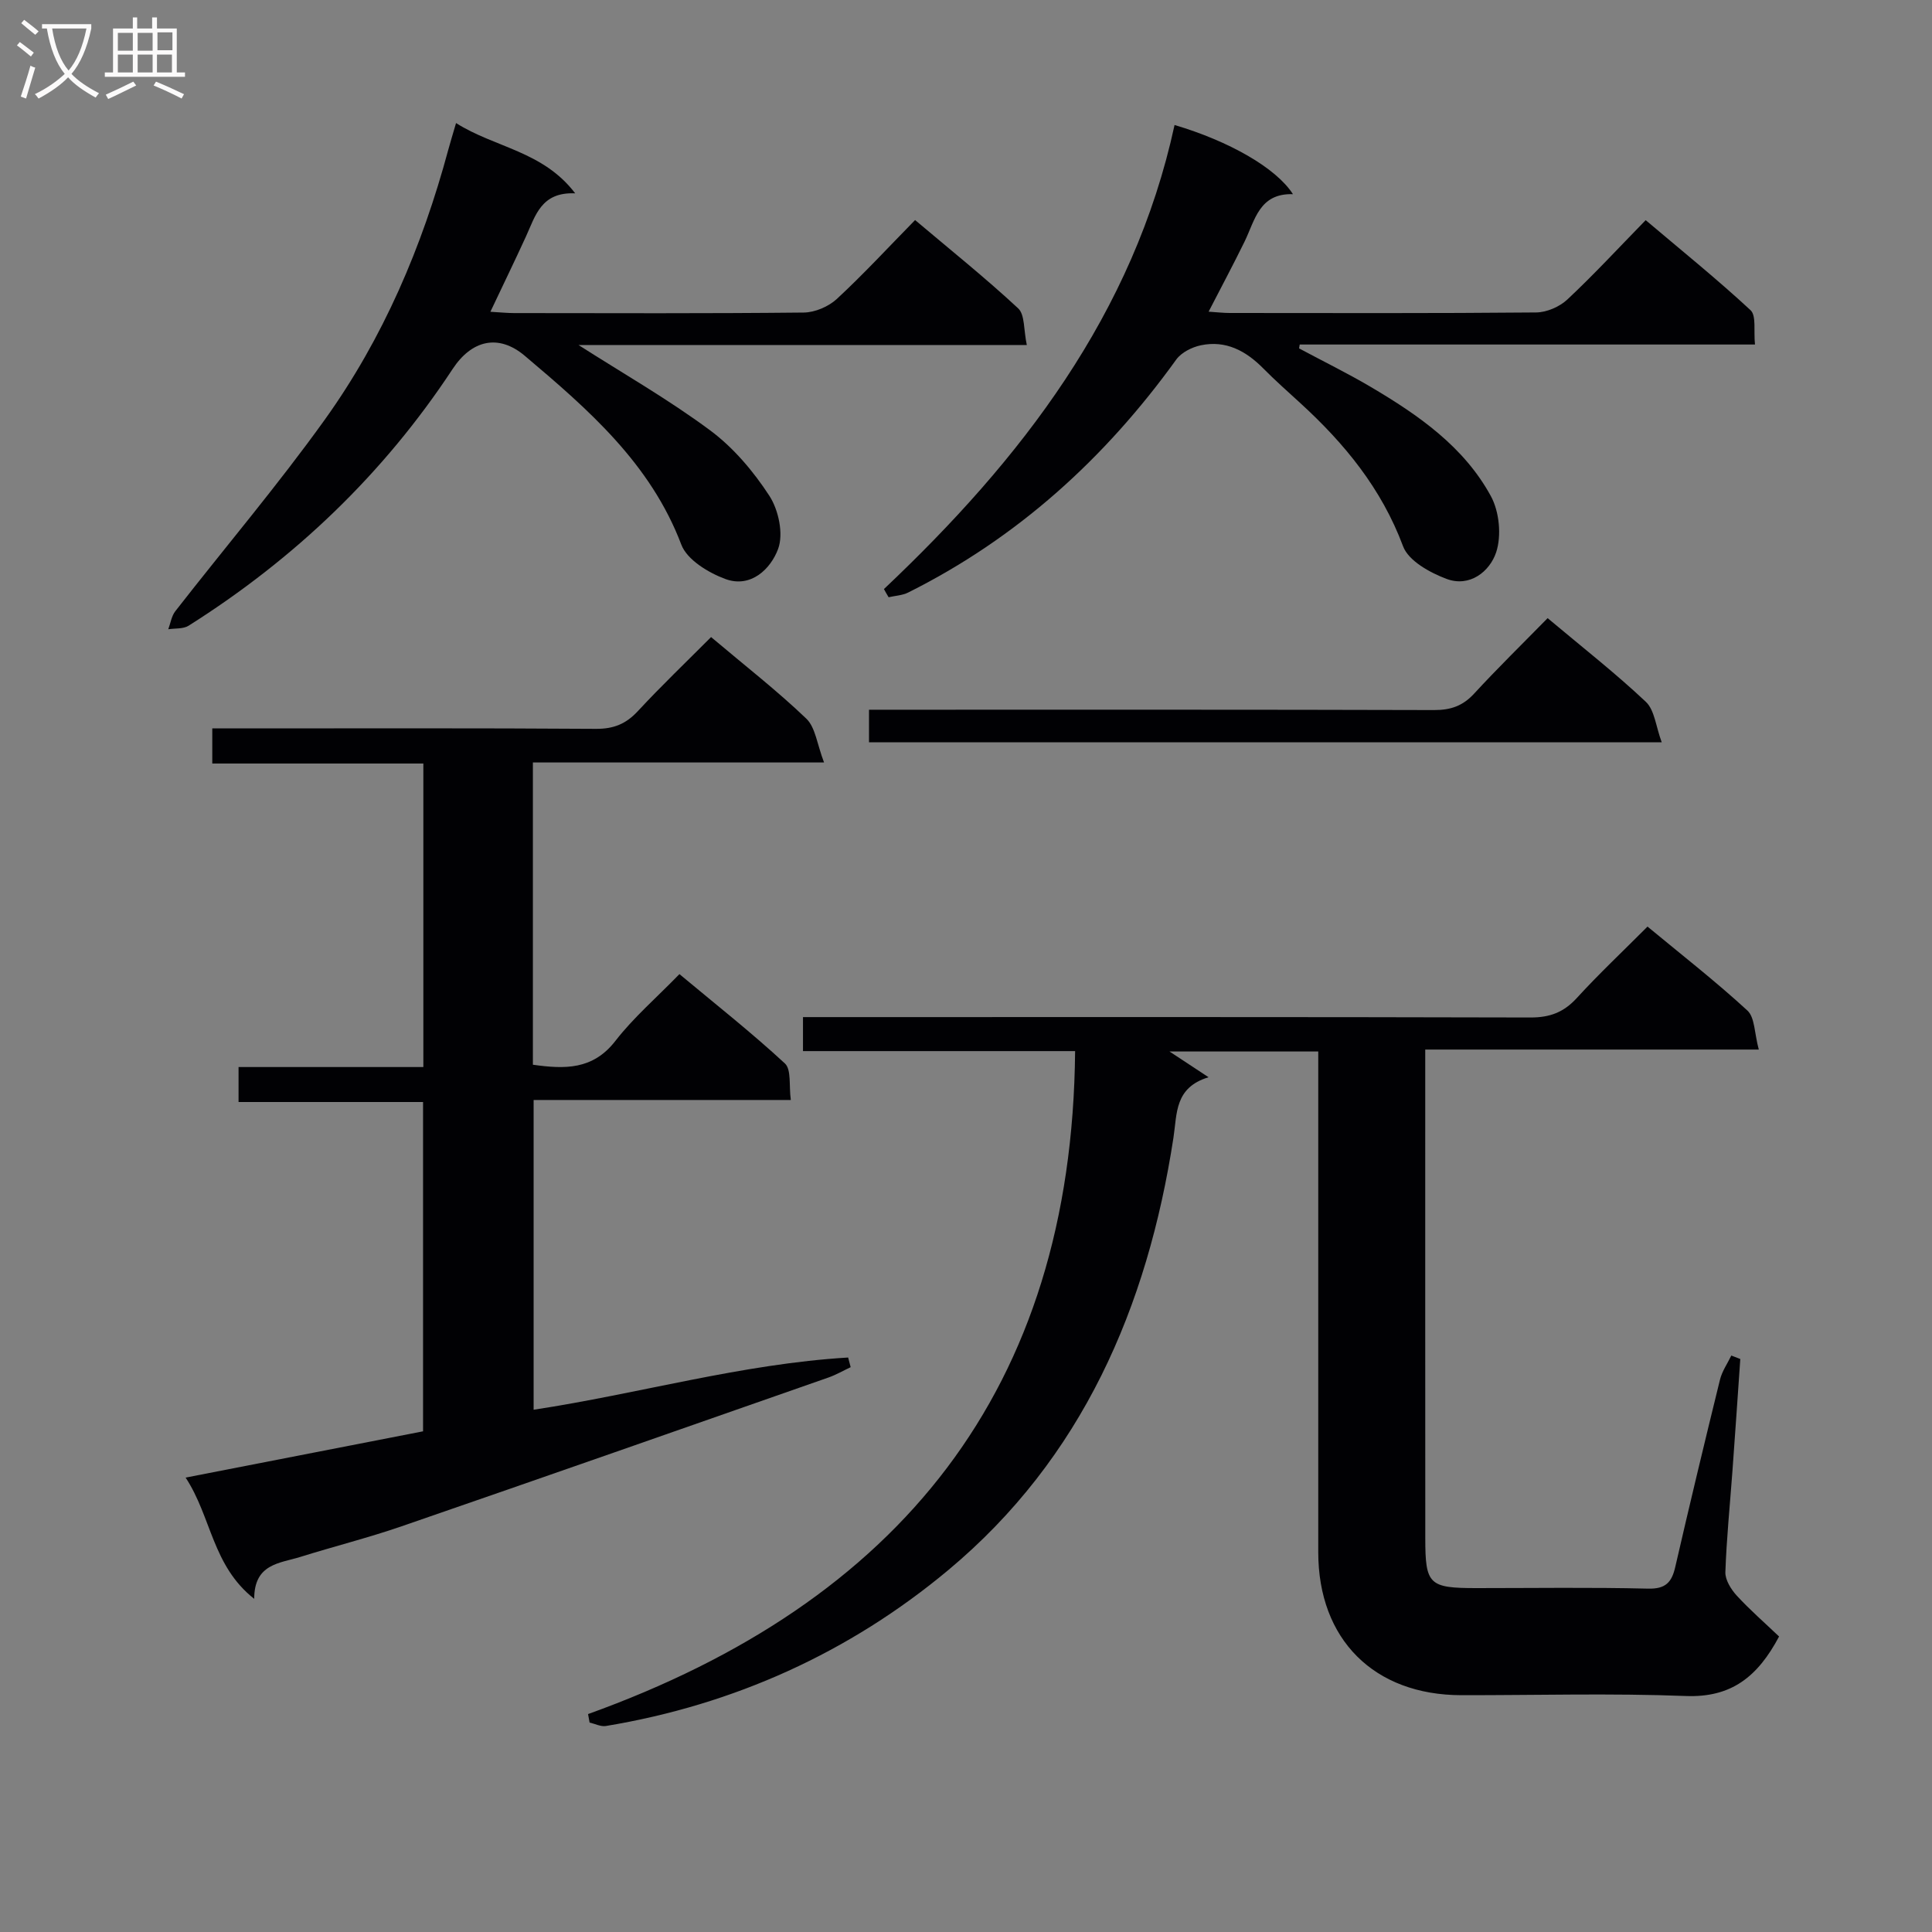 <svg enable-background="new 0 0 400 400" viewBox="0 0 400 400" xmlns="http://www.w3.org/2000/svg"><rect x="0" y="0" width="400" height="400" fill="#808080" stroke="none"/><g fill="#010104"><path d="m121.75 354.88c64.34-23.15 100.22-67.05 100.84-137.26-18.74 0-37.34 0-56.34 0 0-2.4 0-4.29 0-7.04h6.13c48.16 0 96.33-.05 144.49.08 4.01.01 6.88-1.07 9.58-4.02 4.58-5.01 9.55-9.68 14.65-14.8 7.03 5.82 14.1 11.33 20.68 17.38 1.56 1.44 1.44 4.71 2.36 8.08-23.57 0-46.12 0-69.06 0v5.16c0 32-.01 63.99.01 95.99 0 9.64.76 10.35 10.62 10.35 11.83 0 23.67-.18 35.49.11 3.65.09 4.92-1.3 5.65-4.51 2.98-12.94 6.08-25.85 9.25-38.74.43-1.76 1.55-3.35 2.35-5.01l1.86.72c-.54 7.75-1.06 15.5-1.63 23.24-.51 6.96-1.22 13.92-1.46 20.89-.05 1.61 1.18 3.57 2.36 4.86 2.76 3 5.86 5.69 8.76 8.46-4.41 8.31-9.87 12.68-19.29 12.32-15.48-.6-30.99-.15-46.49-.17-18.09-.02-29.63-11.55-29.63-29.61 0-32.66 0-65.33 0-97.99 0-1.79 0-3.58 0-5.67-10.43 0-20.36 0-30.8 0 2.6 1.71 4.91 3.23 8.09 5.33-7.06 2.14-6.5 7.49-7.27 12.52-5.38 35.1-18.91 66.39-46.62 89.52-20.43 17.05-44.37 27.89-70.89 32.28-1.06.17-2.25-.46-3.37-.71-.11-.58-.21-1.17-.32-1.76z"/><path d="m147.22 131.9c7.14 6.02 13.73 11.15 19.72 16.89 1.9 1.82 2.22 5.3 3.67 9.07-20.99 0-40.51 0-60.28 0v62.58c6.6.93 12.41 1.09 17.08-4.93 3.75-4.84 8.48-8.91 13.26-13.83 7.52 6.27 14.93 12.11 21.83 18.49 1.38 1.27.82 4.64 1.23 7.57-18.02 0-35.43 0-53.25 0v64.13c21.77-3.3 43.11-9.5 65.12-10.81.17.67.34 1.33.52 2-1.53.72-3.01 1.58-4.6 2.14-29.44 10.3-58.87 20.63-88.36 30.8-6.9 2.38-14 4.16-20.97 6.34-4.25 1.33-9.56 1.38-9.56 8.68-8.71-6.86-8.82-16.92-14.2-25.1 16.76-3.26 32.8-6.39 49.16-9.58 0-22.65 0-45.2 0-68.18-12.65 0-25.24 0-38.2 0 0-2.46 0-4.52 0-7.24h38.26c0-21.21 0-41.78 0-62.84-14.54 0-28.95 0-43.7 0 0-2.54 0-4.59 0-7.27h5.46c24.66 0 49.32-.08 73.98.09 3.66.02 6.22-1.02 8.68-3.68 4.84-5.22 10.01-10.16 15.15-15.32z"/><path d="m94.42 25.48c8.08 5.12 17.97 5.76 24.67 14.55-7.06-.32-8.23 4.64-10.19 8.92-2.32 5.07-4.76 10.07-7.37 15.6 2.08.12 3.51.27 4.94.27 19.98.02 39.97.1 59.95-.11 2.32-.03 5.12-1.23 6.84-2.82 5.49-5.08 10.58-10.6 16.2-16.33 7.34 6.2 14.57 11.99 21.34 18.28 1.41 1.31 1.12 4.47 1.79 7.59-31.74 0-62.56 0-92.82 0 9.07 5.8 18.53 11.2 27.23 17.65 4.83 3.58 8.99 8.5 12.29 13.57 1.91 2.94 2.96 7.9 1.81 11-1.53 4.14-5.65 8.18-10.94 6.22-3.51-1.3-7.92-3.98-9.1-7.11-6.39-16.85-19.32-28.03-32.39-39.08-5.5-4.65-11.04-3.23-14.94 2.69-14.31 21.74-32.71 39.3-54.67 53.17-1.12.71-2.8.52-4.22.74.47-1.26.67-2.72 1.45-3.73 10.31-13.23 21.19-26.05 30.95-39.66 12.11-16.89 20.17-35.83 25.57-55.88.43-1.59.92-3.16 1.61-5.53z"/><path d="m183.01 121.96c28.43-26.86 51.68-56.93 60.17-96.08 11.28 3.34 21.03 8.88 24.51 14.32-6.99-.21-7.85 5.38-10.03 9.85-2.31 4.72-4.79 9.35-7.43 14.48 1.82.12 3.09.27 4.36.27 21.15.01 42.31.09 63.46-.11 2.18-.02 4.83-1.17 6.44-2.67 5.46-5.11 10.55-10.62 16.23-16.44 7.49 6.34 14.82 12.25 21.71 18.64 1.23 1.15.62 4.29.92 7.11-31.85 0-63.06 0-94.26 0-.04.27-.09.54-.13.8 4.98 2.67 10.07 5.16 14.93 8.03 9.81 5.8 19.21 12.33 24.78 22.56 1.75 3.21 2.23 8.17 1.1 11.61-1.32 3.99-5.48 7.33-10.29 5.52-3.44-1.29-7.87-3.74-8.99-6.75-4.46-11.96-12.12-21.28-21.3-29.67-2.58-2.36-5.2-4.68-7.65-7.16-3.6-3.64-7.75-5.87-12.93-4.78-1.84.39-4.01 1.48-5.07 2.94-14.74 20.45-32.87 36.94-55.52 48.25-1.21.6-2.69.66-4.04.97-.34-.55-.66-1.12-.97-1.69z"/><path d="m320.42 127.98c7.22 6.06 14.05 11.4 20.33 17.32 1.82 1.71 2.07 5.09 3.29 8.38-55.41 0-109.61 0-164.12 0 0-2.14 0-4.18 0-6.74h6.1c36.97 0 73.93-.04 110.9.07 3.44.01 5.94-.86 8.28-3.4 4.85-5.27 9.97-10.27 15.22-15.63z"/></g><path d="m6.4 11.7c-1-.8-1.9-1.6-2.9-2.3l.6-.7c.9.7 1.9 1.4 2.9 2.2zm-2.1 8.3c.7-2.1 1.4-4.2 2-6.4.2.1.6.3 1 .4-.7 2.3-1.3 4.4-1.9 6.4zm3-12.8c-1.1-.9-2.1-1.7-2.9-2.4l.6-.7c1 .8 2 1.5 3 2.4zm1.4-1.3v-.9h10.2v.9c-.9 4.2-2.3 7.3-4.1 9.4 1.3 1.4 3.2 2.7 5.7 4-.2.2-.4.5-.7.9-2.5-1.4-4.4-2.7-5.7-4.2-1.4 1.5-3.5 3-6.1 4.4 0 0 0 0-.1-.1-.3-.4-.5-.7-.7-.8 2.7-1.3 4.7-2.8 6.2-4.2-1.8-2.2-3-5.3-3.7-9.4zm9.2 0h-7.1c.6 3.8 1.7 6.7 3.4 8.7 1.7-2 2.9-4.8 3.7-8.7z" fill="#fbfafa"/><path d="m31.6 3.6h.9v2.3h4.1v9.1h1.7v.9h-16.6v-.9h1.7v-9.1h4.1v-2.3h.9v2.3h3.1v-2.3zm-4 13.3.6.8c-1.9.9-3.8 1.9-5.8 2.8-.2-.3-.3-.6-.5-.9 2-.9 3.9-1.8 5.7-2.7zm-3.2-10.1v3.7h3.1v-3.7zm0 4.5v3.7h3.1v-3.7zm4.1-4.5v3.7h3.1v-3.7zm0 4.5v3.7h3.1v-3.7zm9.1 9.1c-2.1-1.1-4.1-2-5.8-2.7l.5-.8c2.2.9 4.1 1.8 5.8 2.6zm-1.9-13.7h-3.1v3.7h3.1v-3.6zm-3.2 4.6v3.7h3.1v-3.7z" fill="#fbfafa"/></svg>